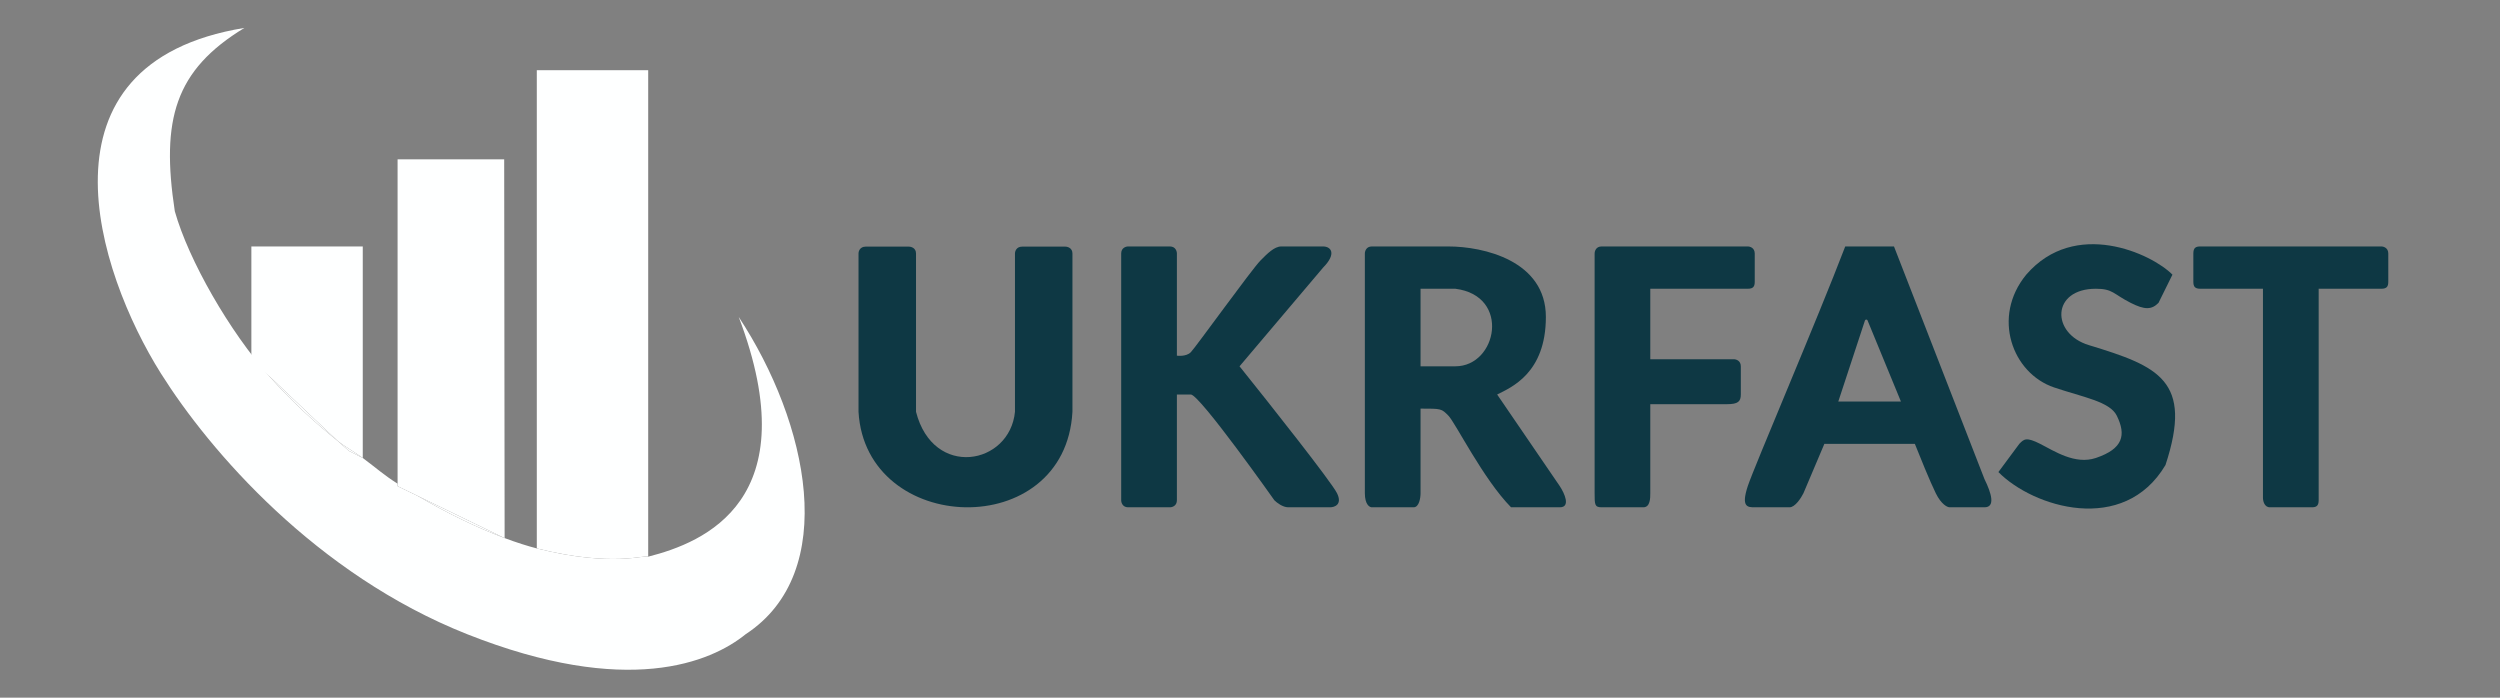 <svg width="86" height="24" viewBox="0 0 86 24" fill="none" xmlns="http://www.w3.org/2000/svg">
<rect x="0" y="0" width="86" height="24" fill="#808080" stroke="none"/>
<g id="Logo">
<g id="Group 1">
<g id="Vector 1">
<path d="M13.677 16.724V16.639L13.677 5.481H17.344L17.359 18.51L17.359 18.512L17.341 18.503L14.36 17.056L13.677 16.724Z" fill="#FEFFFF"/>
<path d="M22.298 2.415H18.466V18.865C21.075 19.525 22.219 19.068 22.298 19.149L22.298 2.415Z" fill="#FEFFFF"/>
<path d="M25.412 10.903C27.807 17.209 24.214 18.664 22.298 19.149C22.219 19.068 21.075 19.525 18.466 18.865C18.144 18.783 17.771 18.664 17.359 18.51L17.359 18.512L17.341 18.503C16.476 18.176 15.444 17.691 14.36 17.056L13.677 16.724V16.639C13.2 16.337 12.957 16.11 12.479 15.754L12 15.511L11.625 15.176C10.8 14.514 9.998 13.77 9.269 12.947C7.897 11.402 6.492 8.963 6.013 7.266C5.534 4.113 6.013 2.415 8.408 0.96C0.984 2.173 3.345 9.36 5.534 12.844C7.21 15.511 10.87 19.756 16.072 21.817C21.58 23.999 24.454 22.787 25.651 21.817C28.909 19.683 27.807 14.541 25.412 10.903Z" fill="#FEFFFF"/>
<path d="M12.479 8.478H8.647V12.358L9.269 12.947L10.839 14.436L11.625 15.176C11.829 15.339 12.274 15.6 12.479 15.754V8.478Z" fill="#FEFFFF"/>
<path d="M17.341 18.503C16.476 18.176 15.444 17.691 14.36 17.056L17.341 18.503Z" fill="#FEFFFF"/>
<path d="M12 15.511L12.479 15.754C12.274 15.6 11.829 15.339 11.625 15.176L12 15.511Z" fill="#FEFFFF"/>
<path d="M10.839 14.436L9.269 12.947C9.998 13.77 10.8 14.514 11.625 15.176L10.839 14.436Z" fill="#FEFFFF"/>
</g>
<g id="Vector">
<path d="M75.69 8.478H81.917C81.997 8.478 82.157 8.527 82.157 8.721V9.691C82.157 9.852 82.109 9.933 81.917 9.933H79.762V17.209C79.762 17.403 79.682 17.451 79.522 17.451H78.085C77.894 17.451 77.846 17.235 77.846 17.127V9.933H75.69C75.499 9.933 75.451 9.852 75.451 9.691V8.721C75.451 8.527 75.531 8.478 75.69 8.478Z" fill="#0E3844"/>
<path d="M74.732 9.448C74.014 8.721 71.379 7.508 69.703 9.448C68.506 10.903 69.224 12.843 70.661 13.328C71.659 13.665 72.577 13.813 72.817 14.299C73.146 14.965 73.036 15.437 72.098 15.754C71.379 15.996 70.661 15.511 70.182 15.269C69.697 15.023 69.623 15.107 69.464 15.269L68.745 16.239C69.942 17.451 73.056 18.421 74.493 15.996C75.451 13.086 74.253 12.601 71.859 11.873C70.549 11.476 70.565 9.933 72.098 9.933C72.684 9.933 72.69 10.111 73.295 10.418C73.774 10.661 74.014 10.661 74.253 10.418L74.732 9.448Z" fill="#0E3844"/>
<path fill-rule="evenodd" clip-rule="evenodd" d="M63.476 8.478H65.153L68.266 16.481C68.506 16.966 68.649 17.451 68.266 17.451H67.069C66.989 17.451 66.781 17.354 66.59 16.966C66.398 16.578 66.031 15.673 65.871 15.269H62.758L62.039 16.966C61.959 17.128 61.752 17.451 61.56 17.451H60.363C60.123 17.451 59.884 17.451 60.123 16.724C60.342 16.06 62.518 10.984 63.476 8.478ZM63.237 13.813L64.154 11.026C64.168 10.984 64.227 10.981 64.244 11.023L65.392 13.813H63.237Z" fill="#0E3844"/>
<path d="M55.094 8.478H60.123C60.203 8.478 60.363 8.527 60.363 8.721V9.691C60.363 9.852 60.315 9.933 60.123 9.933H56.77V12.358H59.644C59.724 12.358 59.884 12.407 59.884 12.601V13.571C59.884 13.813 59.788 13.904 59.405 13.904H56.77V16.966C56.77 17.128 56.77 17.451 56.531 17.451H55.094C54.855 17.451 54.855 17.354 54.855 16.966V8.721C54.855 8.64 54.902 8.478 55.094 8.478Z" fill="#0E3844"/>
<path fill-rule="evenodd" clip-rule="evenodd" d="M46.951 8.721C46.951 8.64 46.999 8.478 47.191 8.478H49.825C51.023 8.478 53.178 8.963 53.178 10.903C53.178 12.843 51.98 13.328 51.502 13.571L53.657 16.724C53.817 16.966 54.04 17.451 53.657 17.451H51.98C51.023 16.481 50.065 14.541 49.825 14.299C49.586 14.056 49.586 14.056 48.867 14.056V16.966C48.867 17.128 48.819 17.451 48.628 17.451H47.191C47.111 17.451 46.951 17.354 46.951 16.966V8.721ZM50.065 9.933H48.867V12.601H50.065C51.502 12.601 51.98 10.176 50.065 9.933Z" fill="#0E3844"/>
<path d="M38.808 8.478C38.729 8.478 38.569 8.527 38.569 8.721V17.209C38.569 17.29 38.617 17.451 38.808 17.451H40.245C40.325 17.451 40.485 17.403 40.485 17.209V13.571C40.485 13.571 40.777 13.571 40.964 13.571C41.268 13.571 43.838 17.209 43.838 17.209C43.918 17.29 44.125 17.451 44.317 17.451H45.754C45.913 17.451 46.185 17.354 45.993 16.966C45.802 16.578 43.678 13.894 42.64 12.601L45.514 9.206C45.993 8.721 45.784 8.478 45.514 8.478H44.077C43.838 8.478 43.598 8.721 43.359 8.963C43.056 9.27 41.127 11.951 40.964 12.116C40.801 12.281 40.485 12.235 40.485 12.235V8.721C40.485 8.64 40.437 8.478 40.245 8.478H38.808Z" fill="#0E3844"/>
<path d="M29.78 8.484H31.263C31.346 8.484 31.511 8.531 31.511 8.72V14.166C32.103 16.481 34.737 15.996 34.915 14.166V8.721C34.915 8.642 34.964 8.484 35.162 8.484H36.645C36.728 8.484 36.892 8.531 36.892 8.721V14.166C36.645 18.664 29.78 18.427 29.533 14.166V8.72C29.533 8.642 29.582 8.484 29.78 8.484Z" fill="#0E3844"/>
</g>
</g>
</g>
</svg>
